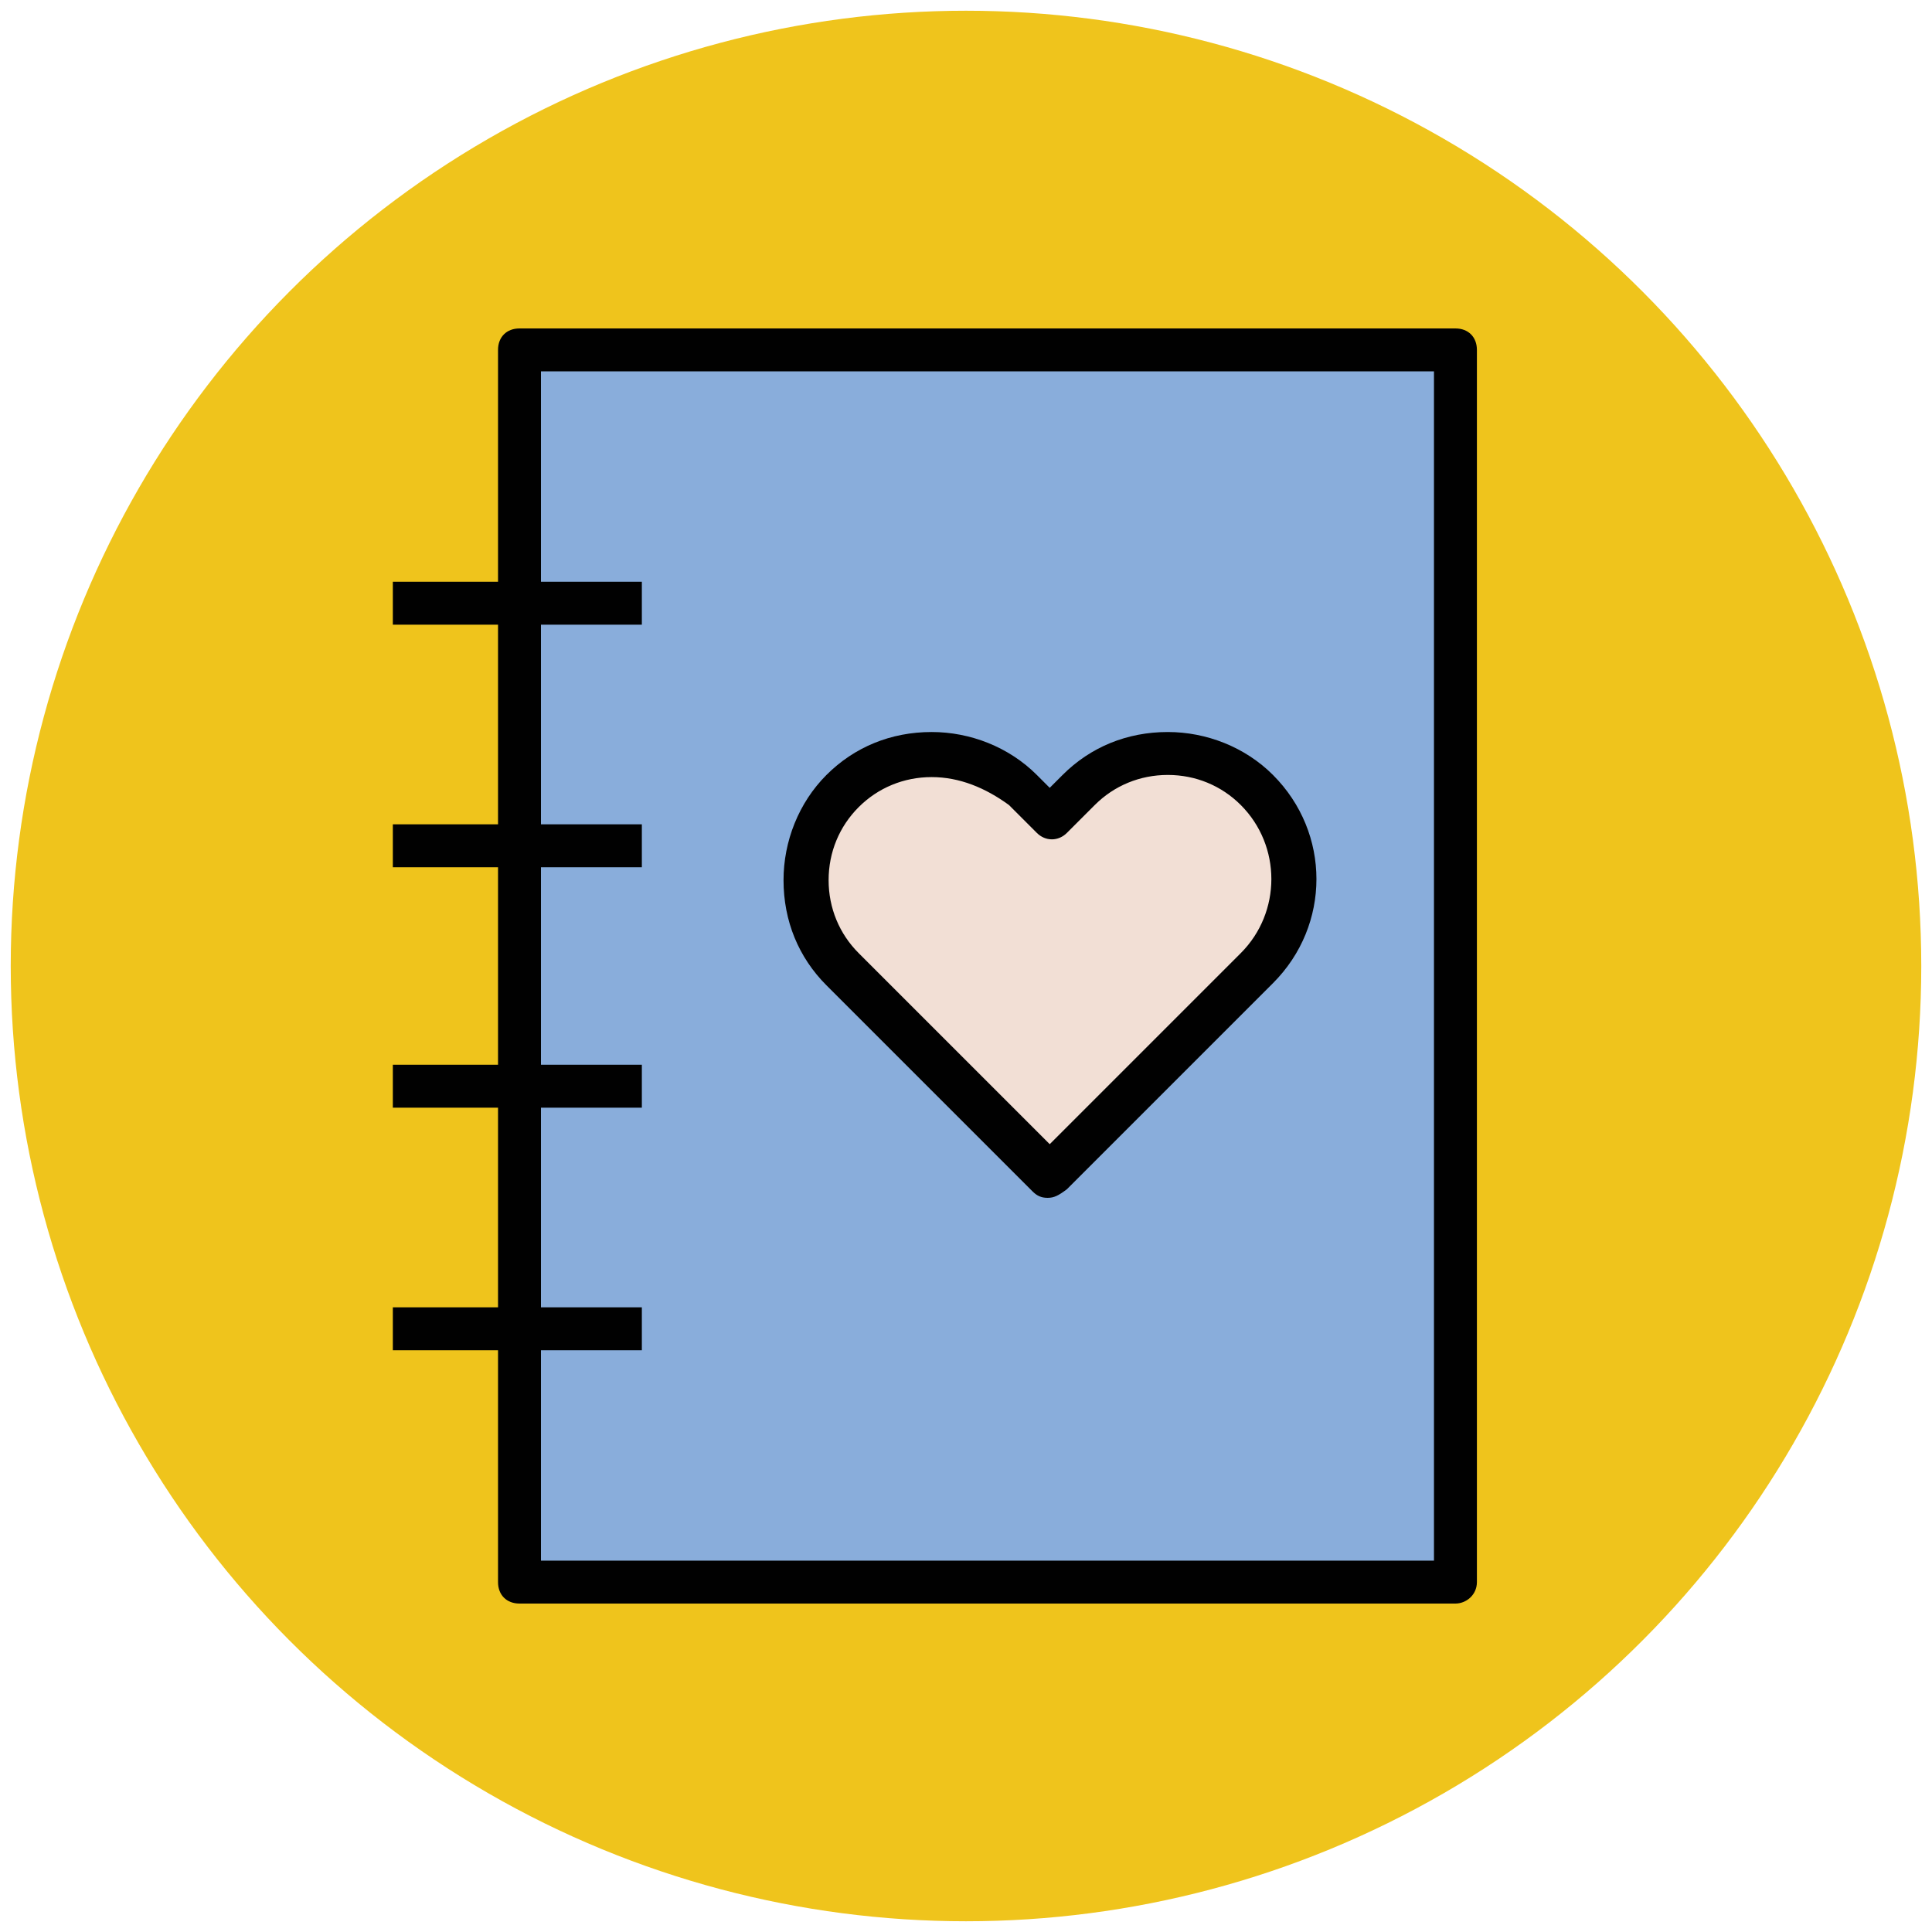 <?xml version="1.0" encoding="utf-8"?>
<!-- Generator: Adobe Illustrator 18.0.0, SVG Export Plug-In . SVG Version: 6.00 Build 0)  -->
<!DOCTYPE svg PUBLIC "-//W3C//DTD SVG 1.1//EN" "http://www.w3.org/Graphics/SVG/1.1/DTD/svg11.dtd">
<svg version="1.1" id="Layer_1" xmlns="http://www.w3.org/2000/svg" xmlns:xlink="http://www.w3.org/1999/xlink" x="0px" y="0px"
	 viewBox="0 0 90 90" enable-background="new 0 0 90 90" xml:space="preserve">
<g>
	<g>
		<circle fill="#EFC41C" cx="45" cy="45" r="44.5"/>
	</g>
	<g>
		<g>
			<rect x="24.2" y="16.3" fill="#89ADDB" width="43.6" height="57.4"/>
		</g>
		<g>
			<path fill="#010101" d="M67.8,74.7H24.2c-0.6,0-1-0.4-1-1V16.3c0-0.6,0.4-1,1-1h43.6c0.6,0,1,0.4,1,1v57.4
				C68.8,74.3,68.3,74.7,67.8,74.7z M25.2,72.7h41.6V17.3H25.2V72.7z"/>
		</g>
	</g>
	<g>
		<g>
			<path fill="#F2DFD5" d="M58.4,36.9c-2.3-2.3-6-2.3-8.3,0l-1.3,1.3l-1.3-1.3c-2.3-2.3-6-2.3-8.3,0c-2.3,2.3-2.3,6,0,8.3l9.6,9.6
				l9.6-9.6C60.7,42.9,60.7,39.2,58.4,36.9z"/>
		</g>
		<g>
			<path fill="#010101" d="M48.8,55.8c-0.3,0-0.5-0.1-0.7-0.3l-9.6-9.6c-1.3-1.3-2-3-2-4.9c0-1.8,0.7-3.6,2-4.9c1.3-1.3,3-2,4.9-2
				c1.8,0,3.6,0.7,4.9,2l0.6,0.6l0.6-0.6c1.3-1.3,3-2,4.9-2c1.8,0,3.6,0.7,4.9,2c2.7,2.7,2.7,7,0,9.7l-9.6,9.6
				C49.3,55.7,49.1,55.8,48.8,55.8z M43.4,36.2c-1.3,0-2.5,0.5-3.4,1.4s-1.4,2.1-1.4,3.4c0,1.3,0.5,2.5,1.4,3.4l8.9,8.9l8.9-8.9
				c1.9-1.9,1.9-5,0-6.9c-0.9-0.9-2.1-1.4-3.4-1.4c-1.3,0-2.5,0.5-3.4,1.4l-1.3,1.3c-0.4,0.4-1,0.4-1.4,0l-1.3-1.3
				C45.9,36.7,44.7,36.2,43.4,36.2z"/>
		</g>
	</g>
	<g>
		<rect x="18.3" y="27.1" fill="#010101" width="11.6" height="2"/>
	</g>
	<g>
		<rect x="18.3" y="38.4" fill="#010101" width="11.6" height="2"/>
	</g>
	<g>
		<rect x="18.3" y="49.6" fill="#010101" width="11.6" height="2"/>
	</g>
	<g>
		<rect x="18.3" y="60.9" fill="#010101" width="11.6" height="2"/>
	</g>
</g>
</svg>

